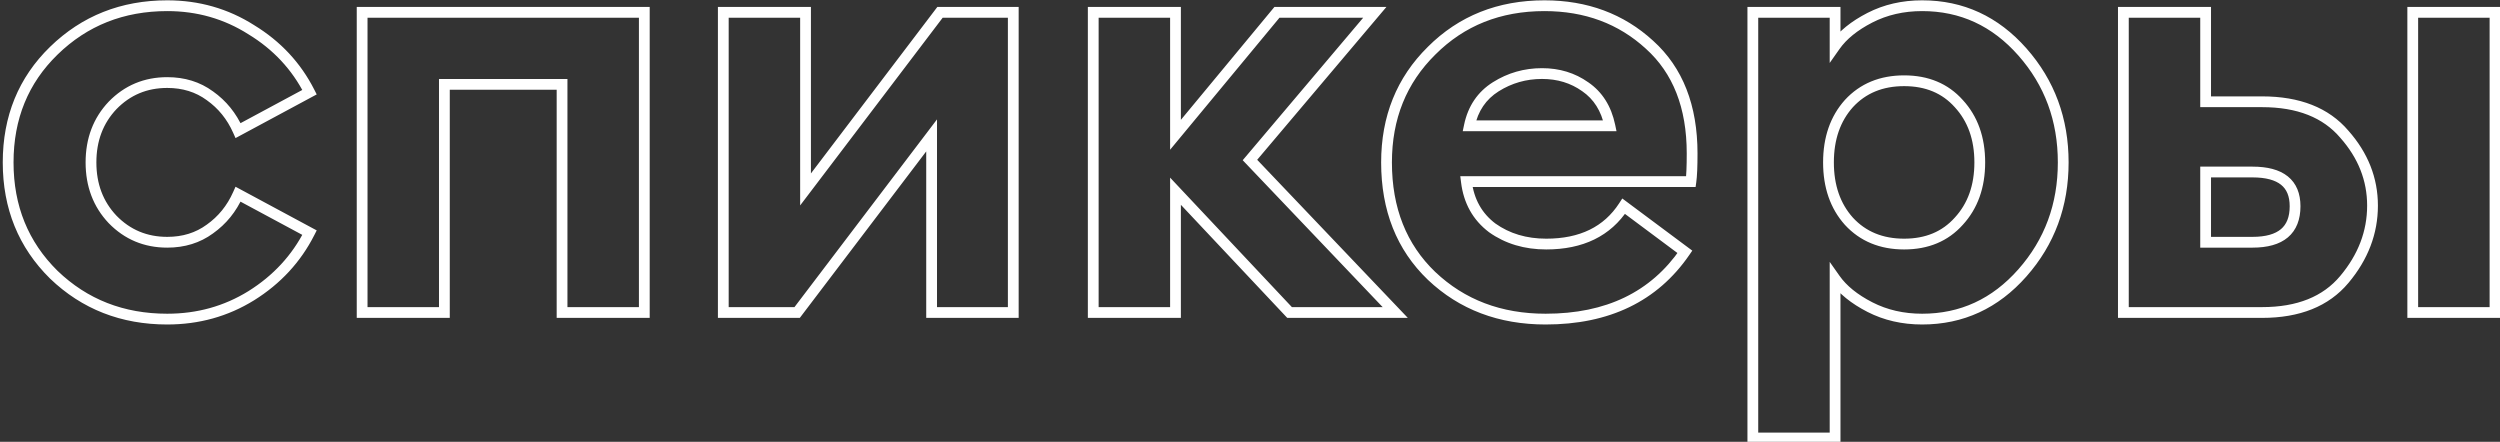 <?xml version="1.0" encoding="UTF-8"?> <svg xmlns="http://www.w3.org/2000/svg" width="232" height="41" viewBox="0 0 232 41" fill="none"><rect x="0" y="0" width="232" height="41" fill="#333333" stroke="none"/> <path d="M4.99 25.49L4.639 25.846L4.644 25.851L4.99 25.49ZM4.99 4.709L5.339 5.067L5.339 5.067L4.99 4.709ZM23.32 2.759L23.052 3.181L23.06 3.186L23.32 2.759ZM28.724 8.553L28.961 8.993L29.391 8.762L29.17 8.327L28.724 8.553ZM22.094 12.119L21.637 12.322L21.857 12.814L22.331 12.559L22.094 12.119ZM19.476 8.887L19.18 9.29L19.186 9.295L19.476 8.887ZM10.45 9.779L10.092 9.43L10.087 9.435L10.45 9.779ZM10.45 20.364L10.087 20.708L10.092 20.713L10.45 20.364ZM19.476 21.256L19.186 20.848L19.18 20.852L19.476 21.256ZM22.094 18.024L22.331 17.584L21.857 17.329L21.637 17.821L22.094 18.024ZM28.724 21.59L29.17 21.816L29.391 21.381L28.961 21.15L28.724 21.59ZM23.32 27.44L23.583 27.865L23.585 27.864L23.32 27.44ZM15.52 29.113C11.482 29.113 8.099 27.784 5.337 25.13L4.644 25.851C7.602 28.693 11.238 30.113 15.52 30.113V29.113ZM5.341 25.134C2.619 22.447 1.256 19.105 1.256 15.071H0.256C0.256 19.358 1.716 22.961 4.639 25.846L5.341 25.134ZM1.256 15.071C1.256 11.038 2.619 7.716 5.339 5.067L4.641 4.35C1.716 7.199 0.256 10.785 0.256 15.071H1.256ZM5.339 5.067C8.101 2.376 11.484 1.03 15.52 1.03V0.03C11.236 0.03 7.599 1.47 4.641 4.35L5.339 5.067ZM15.52 1.03C18.288 1.03 20.795 1.748 23.052 3.181L23.588 2.336C21.165 0.798 18.472 0.03 15.52 0.03V1.03ZM23.06 3.186C25.36 4.587 27.096 6.45 28.279 8.779L29.17 8.327C27.901 5.827 26.034 3.827 23.58 2.332L23.06 3.186ZM28.488 8.113L21.858 11.678L22.331 12.559L28.961 8.993L28.488 8.113ZM22.551 11.915C21.922 10.499 20.993 9.35 19.765 8.479L19.186 9.295C20.262 10.058 21.078 11.063 21.637 12.322L22.551 11.915ZM19.771 8.484C18.563 7.597 17.138 7.161 15.52 7.161V8.161C16.948 8.161 18.16 8.543 19.18 9.29L19.771 8.484ZM15.52 7.161C13.382 7.161 11.562 7.92 10.092 9.43L10.808 10.127C12.087 8.815 13.647 8.161 15.52 8.161V7.161ZM10.087 9.435C8.654 10.948 7.944 12.839 7.944 15.071H8.944C8.944 13.07 9.572 11.432 10.813 10.122L10.087 9.435ZM7.944 15.071C7.944 17.304 8.654 19.195 10.087 20.708L10.813 20.02C9.572 18.71 8.944 17.073 8.944 15.071H7.944ZM10.092 20.713C11.562 22.223 13.382 22.981 15.52 22.981V21.981C13.647 21.981 12.087 21.328 10.808 20.015L10.092 20.713ZM15.52 22.981C17.138 22.981 18.563 22.545 19.771 21.659L19.18 20.852C18.16 21.6 16.948 21.981 15.52 21.981V22.981ZM19.765 21.663C20.993 20.792 21.922 19.643 22.551 18.227L21.637 17.821C21.078 19.079 20.262 20.085 19.186 20.848L19.765 21.663ZM21.858 18.465L28.488 22.03L28.961 21.15L22.331 17.584L21.858 18.465ZM28.279 21.364C27.096 23.694 25.358 25.577 23.055 27.016L23.585 27.864C26.037 26.332 27.902 24.315 29.17 21.816L28.279 21.364ZM23.057 27.015C20.799 28.413 18.291 29.113 15.52 29.113V30.113C18.469 30.113 21.161 29.365 23.583 27.865L23.057 27.015ZM33.606 29H33.106V29.5H33.606V29ZM33.606 1.143V0.643H33.106V1.143H33.606ZM59.792 1.143H60.292V0.643H59.792V1.143ZM59.792 29V29.5H60.292V29H59.792ZM52.159 29H51.659V29.5H52.159V29ZM52.159 7.829H52.659V7.329H52.159V7.829ZM41.239 7.829V7.329H40.739V7.829H41.239ZM41.239 29V29.5H41.739V29H41.239ZM34.106 29V1.143H33.106V29H34.106ZM33.606 1.643H59.792V0.643H33.606V1.643ZM59.292 1.143V29H60.292V1.143H59.292ZM59.792 28.5H52.159V29.5H59.792V28.5ZM52.659 29V7.829H51.659V29H52.659ZM52.159 7.329H41.239V8.329H52.159V7.329ZM40.739 7.829V29H41.739V7.829H40.739ZM41.239 28.5H33.606V29.5H41.239V28.5ZM73.974 29V29.5H74.223L74.373 29.302L73.974 29ZM67.122 29H66.622V29.5H67.122V29ZM67.122 1.143V0.643H66.622V1.143H67.122ZM74.754 1.143H75.254V0.643H74.754V1.143ZM74.754 17.579H74.254V19.064L75.153 17.881L74.754 17.579ZM87.234 1.143V0.643H86.986L86.836 0.84L87.234 1.143ZM94.032 1.143H94.532V0.643H94.032V1.143ZM94.032 29V29.5H94.532V29H94.032ZM86.454 29H85.954V29.5H86.454V29ZM86.454 12.564H86.954V11.079L86.056 12.262L86.454 12.564ZM73.974 28.5H67.122V29.5H73.974V28.5ZM67.622 29V1.143H66.622V29H67.622ZM67.122 1.643H74.754V0.643H67.122V1.643ZM74.254 1.143V17.579H75.254V1.143H74.254ZM75.153 17.881L87.633 1.445L86.836 0.84L74.356 17.276L75.153 17.881ZM87.234 1.643H94.032V0.643H87.234V1.643ZM93.532 1.143V29H94.532V1.143H93.532ZM94.032 28.5H86.454V29.5H94.032V28.5ZM86.954 29V12.564H85.954V29H86.954ZM86.056 12.262L73.576 28.698L74.373 29.302L86.853 12.867L86.056 12.262ZM119.672 29L119.308 29.343L119.456 29.5H119.672V29ZM109.086 17.746L109.45 17.403L108.586 16.484V17.746H109.086ZM109.086 29V29.5H109.586V29H109.086ZM101.453 29H100.953V29.5H101.453V29ZM101.453 1.143V0.643H100.953V1.143H101.453ZM109.086 1.143H109.586V0.643H109.086V1.143ZM109.086 12.509H108.586V13.896L109.471 12.828L109.086 12.509ZM118.502 1.143V0.643H118.267L118.117 0.824L118.502 1.143ZM127.583 1.143L127.965 1.466L128.661 0.643H127.583V1.143ZM115.995 14.849L115.613 14.526L115.323 14.868L115.633 15.194L115.995 14.849ZM129.478 29V29.5H130.645L129.84 28.655L129.478 29ZM120.036 28.657L109.45 17.403L108.722 18.088L119.308 29.343L120.036 28.657ZM108.586 17.746V29H109.586V17.746H108.586ZM109.086 28.5H101.453V29.5H109.086V28.5ZM101.953 29V1.143H100.953V29H101.953ZM101.453 1.643H109.086V0.643H101.453V1.643ZM108.586 1.143V12.509H109.586V1.143H108.586ZM109.471 12.828L118.887 1.462L118.117 0.824L108.701 12.19L109.471 12.828ZM118.502 1.643H127.583V0.643H118.502V1.643ZM127.202 0.82L115.613 14.526L116.377 15.171L127.965 1.466L127.202 0.82ZM115.633 15.194L129.116 29.345L129.84 28.655L116.357 14.504L115.633 15.194ZM129.478 28.5H119.672V29.5H129.478V28.5ZM132.849 25.601L132.503 25.962L132.505 25.964L132.849 25.601ZM132.849 4.709L133.2 5.064L133.202 5.062L132.849 4.709ZM153.073 4.151L152.735 4.52L152.738 4.523L153.073 4.151ZM156.917 16.854V17.354H157.351L157.412 16.925L156.917 16.854ZM136.08 16.854V16.354H135.515L135.584 16.915L136.08 16.854ZM138.476 21.144L138.174 21.543L138.18 21.547L138.186 21.552L138.476 21.144ZM150.677 19.139L150.976 18.738L150.549 18.419L150.258 18.866L150.677 19.139ZM156.36 23.373L156.772 23.656L157.045 23.259L156.659 22.972L156.36 23.373ZM136.359 11.673L135.869 11.57L135.743 12.173H136.359V11.673ZM149.396 11.673V12.173H150.011L149.885 11.57L149.396 11.673ZM147.112 8.051L146.822 8.459L146.828 8.463L147.112 8.051ZM138.81 8.051L138.544 7.628L138.544 7.628L138.81 8.051ZM143.434 29.113C139.316 29.113 135.914 27.817 133.193 25.238L132.505 25.964C135.429 28.735 139.085 30.113 143.434 30.113V29.113ZM133.195 25.241C130.52 22.673 129.17 19.3 129.17 15.071H128.17C128.17 19.535 129.606 23.181 132.503 25.962L133.195 25.241ZM129.17 15.071C129.17 11.036 130.516 7.713 133.2 5.064L132.498 4.353C129.61 7.202 128.17 10.787 128.17 15.071H129.17ZM133.202 5.062C135.888 2.377 139.249 1.03 143.323 1.03V0.03C139.003 0.03 135.381 1.469 132.495 4.355L133.202 5.062ZM143.323 1.03C147.072 1.03 150.198 2.197 152.735 4.52L153.411 3.783C150.674 1.277 147.3 0.03 143.323 0.03V1.03ZM152.738 4.523C155.247 6.784 156.529 9.997 156.529 14.236H157.529C157.529 9.783 156.173 6.273 153.408 3.78L152.738 4.523ZM156.529 14.236C156.529 15.461 156.491 16.302 156.422 16.784L157.412 16.925C157.492 16.366 157.529 15.462 157.529 14.236H156.529ZM156.917 16.354H136.08V17.354H156.917V16.354ZM135.584 16.915C135.822 18.86 136.685 20.416 138.174 21.543L138.778 20.746C137.519 19.793 136.784 18.489 136.576 16.794L135.584 16.915ZM138.186 21.552C139.692 22.622 141.468 23.149 143.49 23.149V22.149C141.65 22.149 140.083 21.673 138.766 20.737L138.186 21.552ZM143.49 23.149C146.894 23.149 149.464 21.919 151.096 19.411L150.258 18.866C148.845 21.038 146.623 22.149 143.49 22.149V23.149ZM150.379 19.54L156.061 23.774L156.659 22.972L150.976 18.738L150.379 19.54ZM155.948 23.09C153.196 27.093 149.054 29.113 143.434 29.113V30.113C149.329 30.113 153.805 27.973 156.772 23.656L155.948 23.09ZM136.359 12.173H149.396V11.173H136.359V12.173ZM149.885 11.57C149.528 9.865 148.704 8.539 147.395 7.639L146.828 8.463C147.897 9.198 148.595 10.286 148.907 11.775L149.885 11.57ZM147.401 7.644C146.158 6.762 144.718 6.326 143.1 6.326V7.326C144.528 7.326 145.762 7.707 146.822 8.459L147.401 7.644ZM143.1 6.326C141.448 6.326 139.925 6.76 138.544 7.628L139.076 8.475C140.295 7.709 141.633 7.326 143.1 7.326V6.326ZM138.544 7.628C137.121 8.522 136.23 9.85 135.869 11.57L136.848 11.775C137.157 10.302 137.899 9.215 139.076 8.475L138.544 7.628ZM170.296 40.644V41.144H170.796V40.644H170.296ZM162.663 40.644H162.163V41.144H162.663V40.644ZM162.663 1.143V0.643H162.163V1.143H162.663ZM170.296 1.143H170.796V0.643H170.296V1.143ZM170.296 4.263H169.796V5.842L170.705 4.551L170.296 4.263ZM173.527 1.644L173.299 1.199L173.299 1.199L173.527 1.644ZM187.679 4.82L188.053 4.489L188.053 4.489L187.679 4.82ZM187.679 25.323L188.053 25.654L188.053 25.654L187.679 25.323ZM173.527 28.499L173.299 28.944L173.299 28.944L173.527 28.499ZM170.296 25.88L170.705 25.592L169.796 24.301V25.88H170.296ZM171.577 20.531L171.205 20.865L171.209 20.87L171.577 20.531ZM181.773 20.531L181.405 20.193L181.4 20.198L181.773 20.531ZM181.773 9.611L181.4 9.945L181.405 9.95L181.773 9.611ZM171.577 9.611L171.209 9.273L171.205 9.278L171.577 9.611ZM170.296 40.144H162.663V41.144H170.296V40.144ZM163.163 40.644V1.143H162.163V40.644H163.163ZM162.663 1.643H170.296V0.643H162.663V1.643ZM169.796 1.143V4.263H170.796V1.143H169.796ZM170.705 4.551C171.351 3.632 172.356 2.807 173.755 2.089L173.299 1.199C171.801 1.968 170.652 2.888 169.887 3.975L170.705 4.551ZM173.755 2.089C175.127 1.386 176.663 1.03 178.374 1.03V0.03C176.52 0.03 174.825 0.417 173.299 1.199L173.755 2.089ZM178.374 1.03C181.902 1.03 184.869 2.394 187.304 5.151L188.053 4.489C185.437 1.526 182.201 0.03 178.374 0.03V1.03ZM187.304 5.151C189.745 7.916 190.967 11.213 190.967 15.071H191.967C191.967 10.981 190.663 7.444 188.053 4.489L187.304 5.151ZM190.967 15.071C190.967 18.929 189.745 22.227 187.304 24.992L188.053 25.654C190.663 22.698 191.967 19.162 191.967 15.071H190.967ZM187.304 24.992C184.869 27.749 181.902 29.113 178.374 29.113V30.113C182.201 30.113 185.437 28.617 188.053 25.654L187.304 24.992ZM178.374 29.113C176.663 29.113 175.127 28.757 173.755 28.054L173.299 28.944C174.825 29.726 176.52 30.113 178.374 30.113V29.113ZM173.755 28.054C172.356 27.336 171.351 26.511 170.705 25.592L169.887 26.168C170.652 27.255 171.801 28.175 173.299 28.944L173.755 28.054ZM169.796 25.88V40.644H170.796V25.88H169.796ZM171.209 20.87C172.614 22.396 174.462 23.149 176.703 23.149V22.149C174.709 22.149 173.14 21.49 171.945 20.193L171.209 20.87ZM176.703 23.149C178.944 23.149 180.776 22.395 182.145 20.865L181.4 20.198C180.244 21.49 178.696 22.149 176.703 22.149V23.149ZM182.141 20.87C183.539 19.352 184.223 17.404 184.223 15.071H183.223C183.223 17.196 182.606 18.888 181.405 20.193L182.141 20.87ZM184.223 15.071C184.223 12.739 183.539 10.791 182.141 9.273L181.405 9.95C182.606 11.255 183.223 12.947 183.223 15.071H184.223ZM182.145 9.278C180.776 7.747 178.944 6.994 176.703 6.994V7.994C178.696 7.994 180.244 8.653 181.4 9.945L182.145 9.278ZM176.703 6.994C174.462 6.994 172.614 7.747 171.209 9.273L171.945 9.95C173.14 8.653 174.709 7.994 176.703 7.994V6.994ZM171.205 9.278C169.846 10.797 169.183 12.743 169.183 15.071H170.183C170.183 12.943 170.783 11.249 171.95 9.945L171.205 9.278ZM169.183 15.071C169.183 17.4 169.846 19.346 171.205 20.865L171.95 20.198C170.783 18.894 170.183 17.2 170.183 15.071H169.183ZM223.903 29H223.403V29.5H223.903V29ZM223.903 1.143V0.643H223.403V1.143H223.903ZM231.536 1.143H232.036V0.643H231.536V1.143ZM231.536 29V29.5H232.036V29H231.536ZM197.049 29H196.549V29.5H197.049V29ZM197.049 1.143V0.643H196.549V1.143H197.049ZM204.682 1.143H205.182V0.643H204.682V1.143ZM204.682 9.444H204.182V9.944H204.682V9.444ZM217.552 12.453L217.171 12.777L217.178 12.785L217.552 12.453ZM217.552 25.936L217.169 25.614L217.168 25.615L217.552 25.936ZM204.682 15.963V15.463H204.182V15.963H204.682ZM204.682 22.481H204.182V22.981H204.682V22.481ZM224.403 29V1.143H223.403V29H224.403ZM223.903 1.643H231.536V0.643H223.903V1.643ZM231.036 1.143V29H232.036V1.143H231.036ZM231.536 28.5H223.903V29.5H231.536V28.5ZM197.549 29V1.143H196.549V29H197.549ZM197.049 1.643H204.682V0.643H197.049V1.643ZM204.182 1.143V9.444H205.182V1.143H204.182ZM204.682 9.944H209.919V8.944H204.682V9.944ZM209.919 9.944C213.197 9.944 215.583 10.913 217.171 12.777L217.933 12.129C216.103 9.981 213.401 8.944 209.919 8.944V9.944ZM217.178 12.785C218.849 14.669 219.67 16.763 219.67 19.083H220.67C220.67 16.5 219.746 14.174 217.926 12.121L217.178 12.785ZM219.67 19.083C219.67 21.443 218.846 23.616 217.169 25.614L217.935 26.257C219.749 24.096 220.67 21.7 220.67 19.083H219.67ZM217.168 25.615C215.579 27.515 213.194 28.5 209.919 28.5V29.5C213.404 29.5 216.107 28.442 217.935 26.256L217.168 25.615ZM209.919 28.5H197.049V29.5H209.919V28.5ZM204.182 15.963V22.481H205.182V15.963H204.182ZM204.682 22.981H209.028V21.981H204.682V22.981ZM209.028 22.981C210.405 22.981 211.531 22.692 212.317 22.028C213.12 21.349 213.483 20.354 213.483 19.139H212.483C212.483 20.152 212.188 20.828 211.672 21.264C211.14 21.713 210.288 21.981 209.028 21.981V22.981ZM213.483 19.139C213.483 17.97 213.114 17.015 212.307 16.367C211.522 15.736 210.4 15.463 209.028 15.463V16.463C210.292 16.463 211.149 16.719 211.681 17.147C212.193 17.558 212.483 18.19 212.483 19.139H213.483ZM209.028 15.463H204.682V16.463H209.028V15.463Z" fill="white"></path> </svg> 